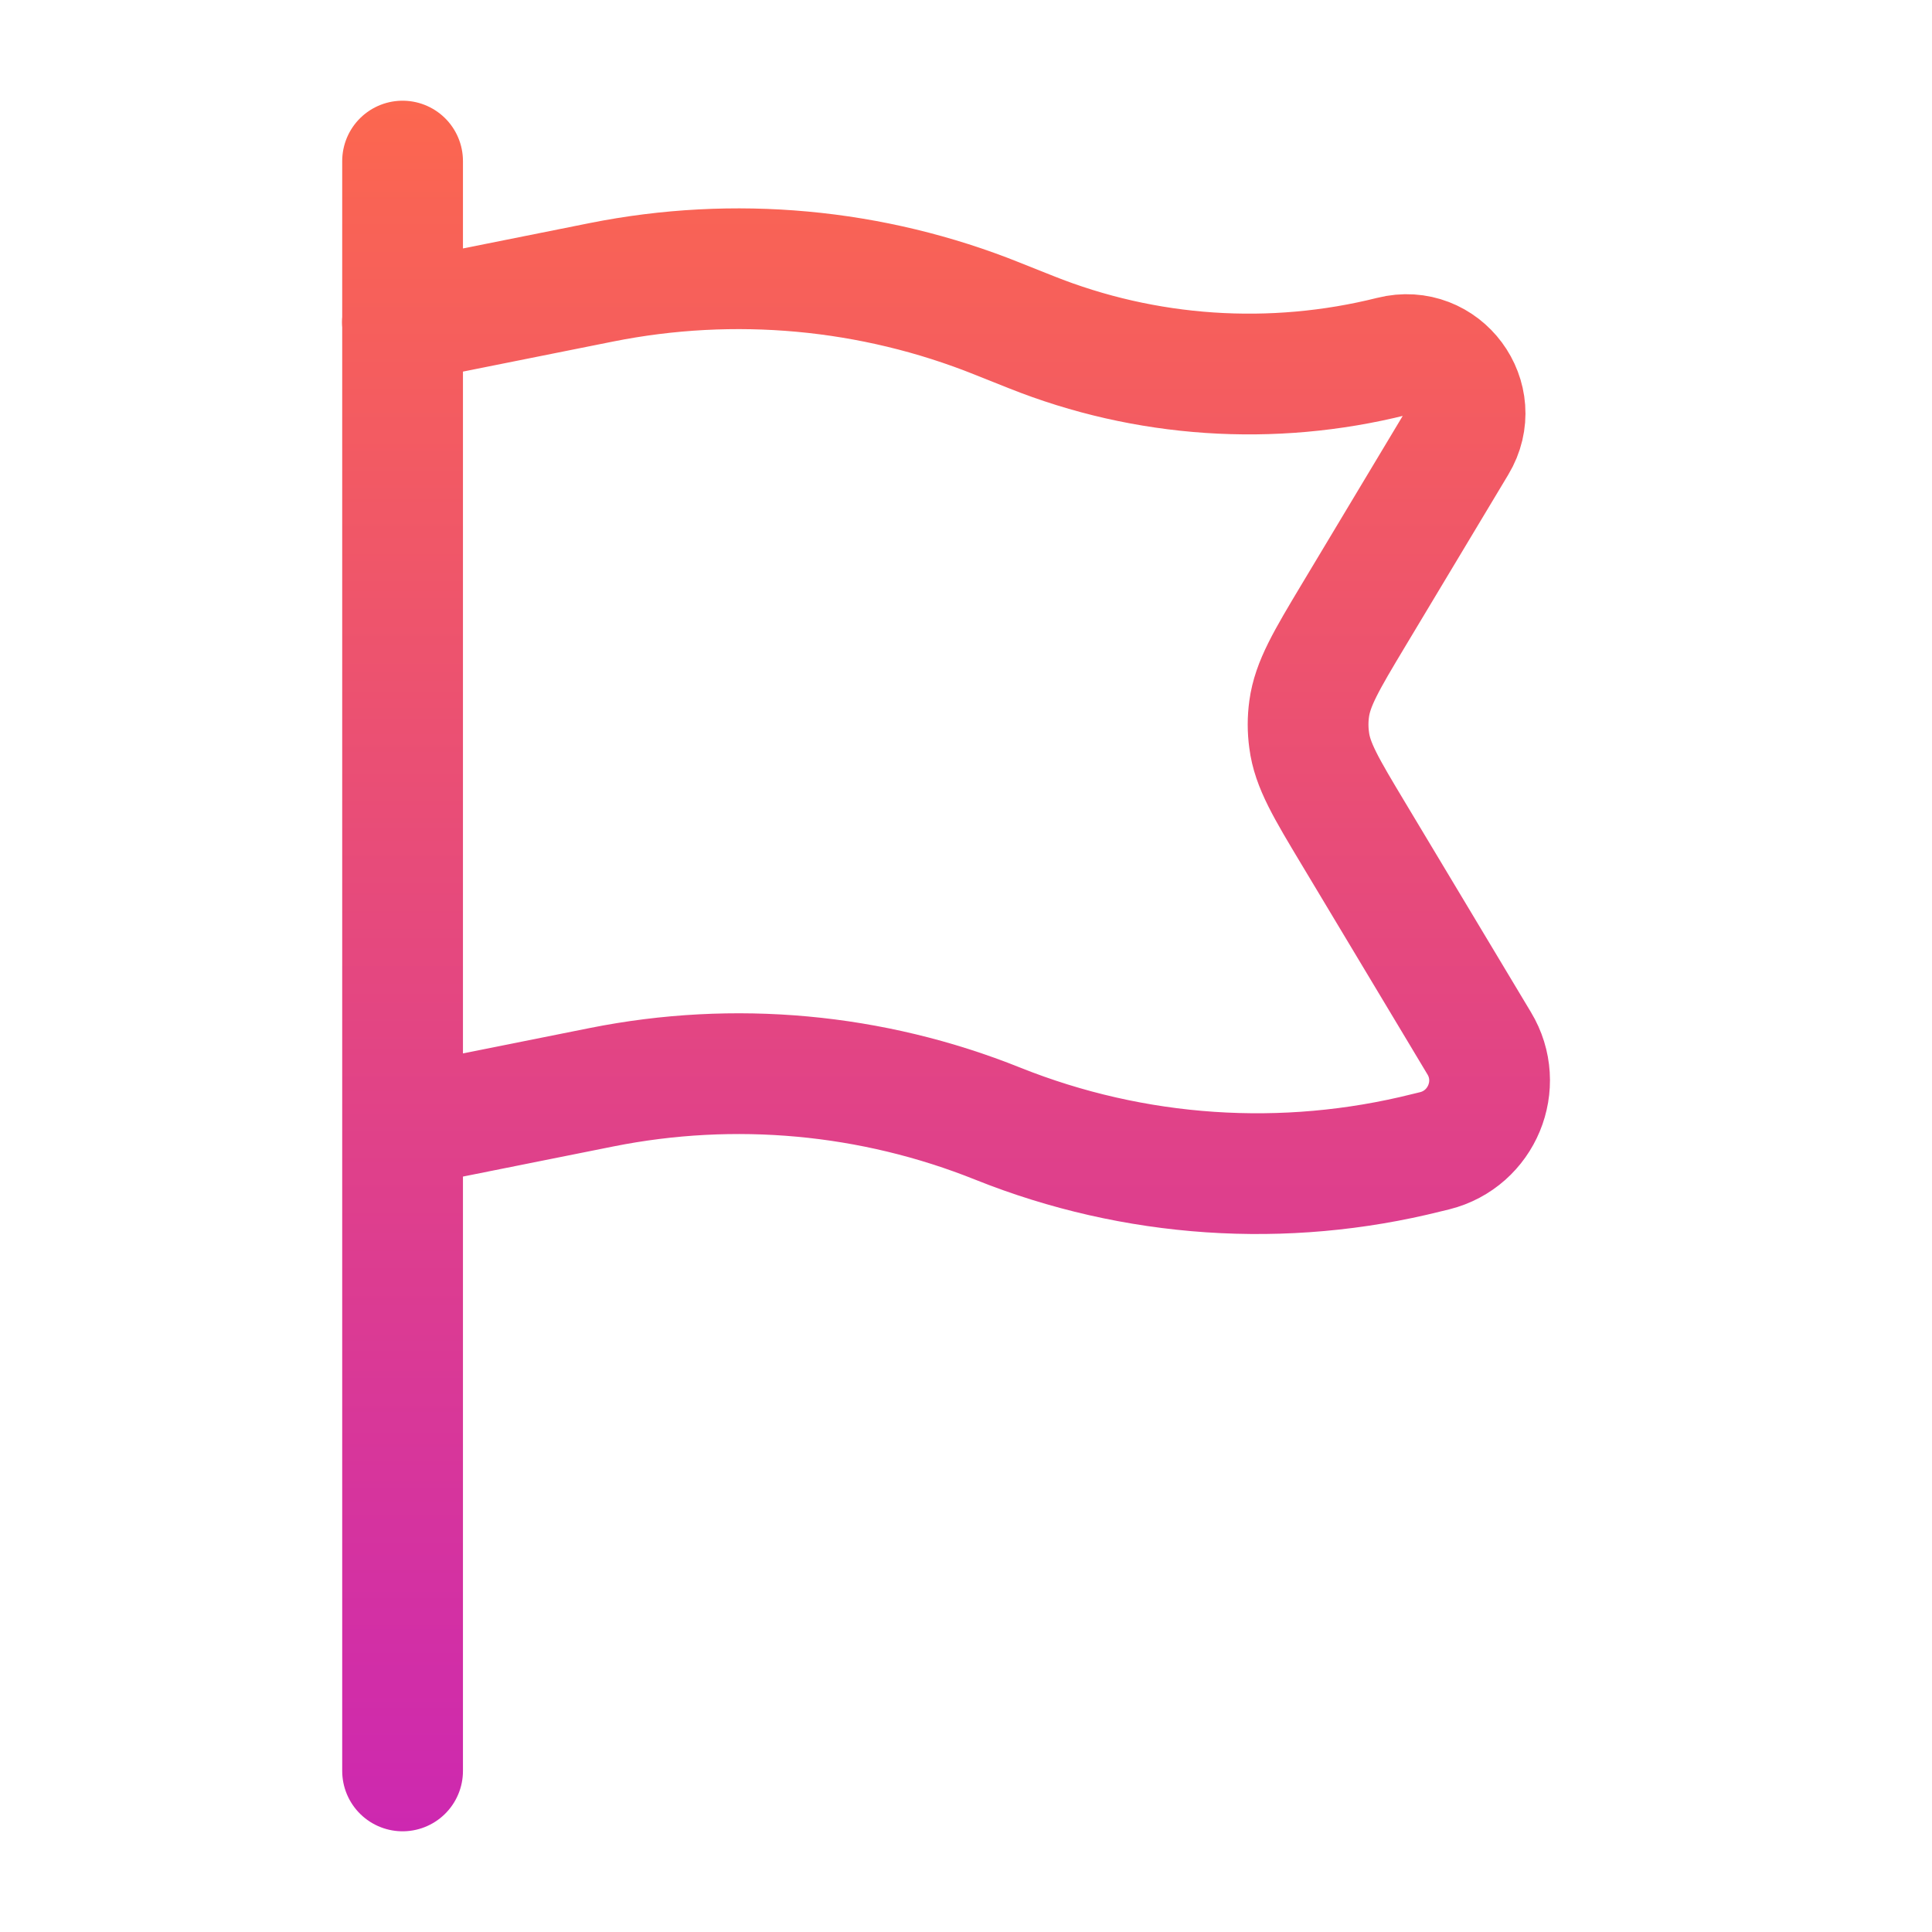 <?xml version="1.0" encoding="utf-8"?>
<!-- Generator: Adobe Illustrator 24.2.3, SVG Export Plug-In . SVG Version: 6.00 Build 0)  -->
<svg version="1.1" id="Layer_1" xmlns="http://www.w3.org/2000/svg" xmlns:xlink="http://www.w3.org/1999/xlink" x="0px" y="0px"
	 viewBox="0 0 800 800" style="enable-background:new 0 0 800 800;" xml:space="preserve">
<style type="text/css">
	.st0{fill:none;stroke:url(#SVGID_1_);stroke-width:50;stroke-linecap:round;stroke-miterlimit:133.333;}
</style>
<g id="SVGRepo_bgCarrier">
</g>
<g id="SVGRepo_tracerCarrier">
</g>
<g id="SVGRepo_iconCarrier">
	<linearGradient id="SVGID_1_" gradientUnits="userSpaceOnUse" x1="391.735" y1="41.667" x2="391.735" y2="758.333">
		<stop  offset="0" style="stop-color:#FC674F"/>
		<stop  offset="1" style="stop-color:#CD28B0"/>
	</linearGradient>
	<path class="st0" d="M166.7,733.3V466.7 M166.7,466.7V133.3 M166.7,466.7l82.4-16.5c55-11,112-5.8,164.1,15.1
		c56.5,22.6,118.6,26.8,177.6,12l3.3-0.8c19.5-4.9,28.8-27.3,18.4-44.5l-52-86.7c-11.4-19-17.1-28.5-18.4-38.8
		c-0.6-4.3-0.6-8.7,0-13c1.4-10.3,7-19.8,18.4-38.8l42.6-71c11.2-18.6-5.7-41.4-26.8-36.1c-49.6,12.4-101.9,8.9-149.4-10.1
		l-13.8-5.5C361.1,111.1,304,105.9,249,116.9l-82.4,16.5 M166.7,133.3V66.7"/>
</g>
</svg>
